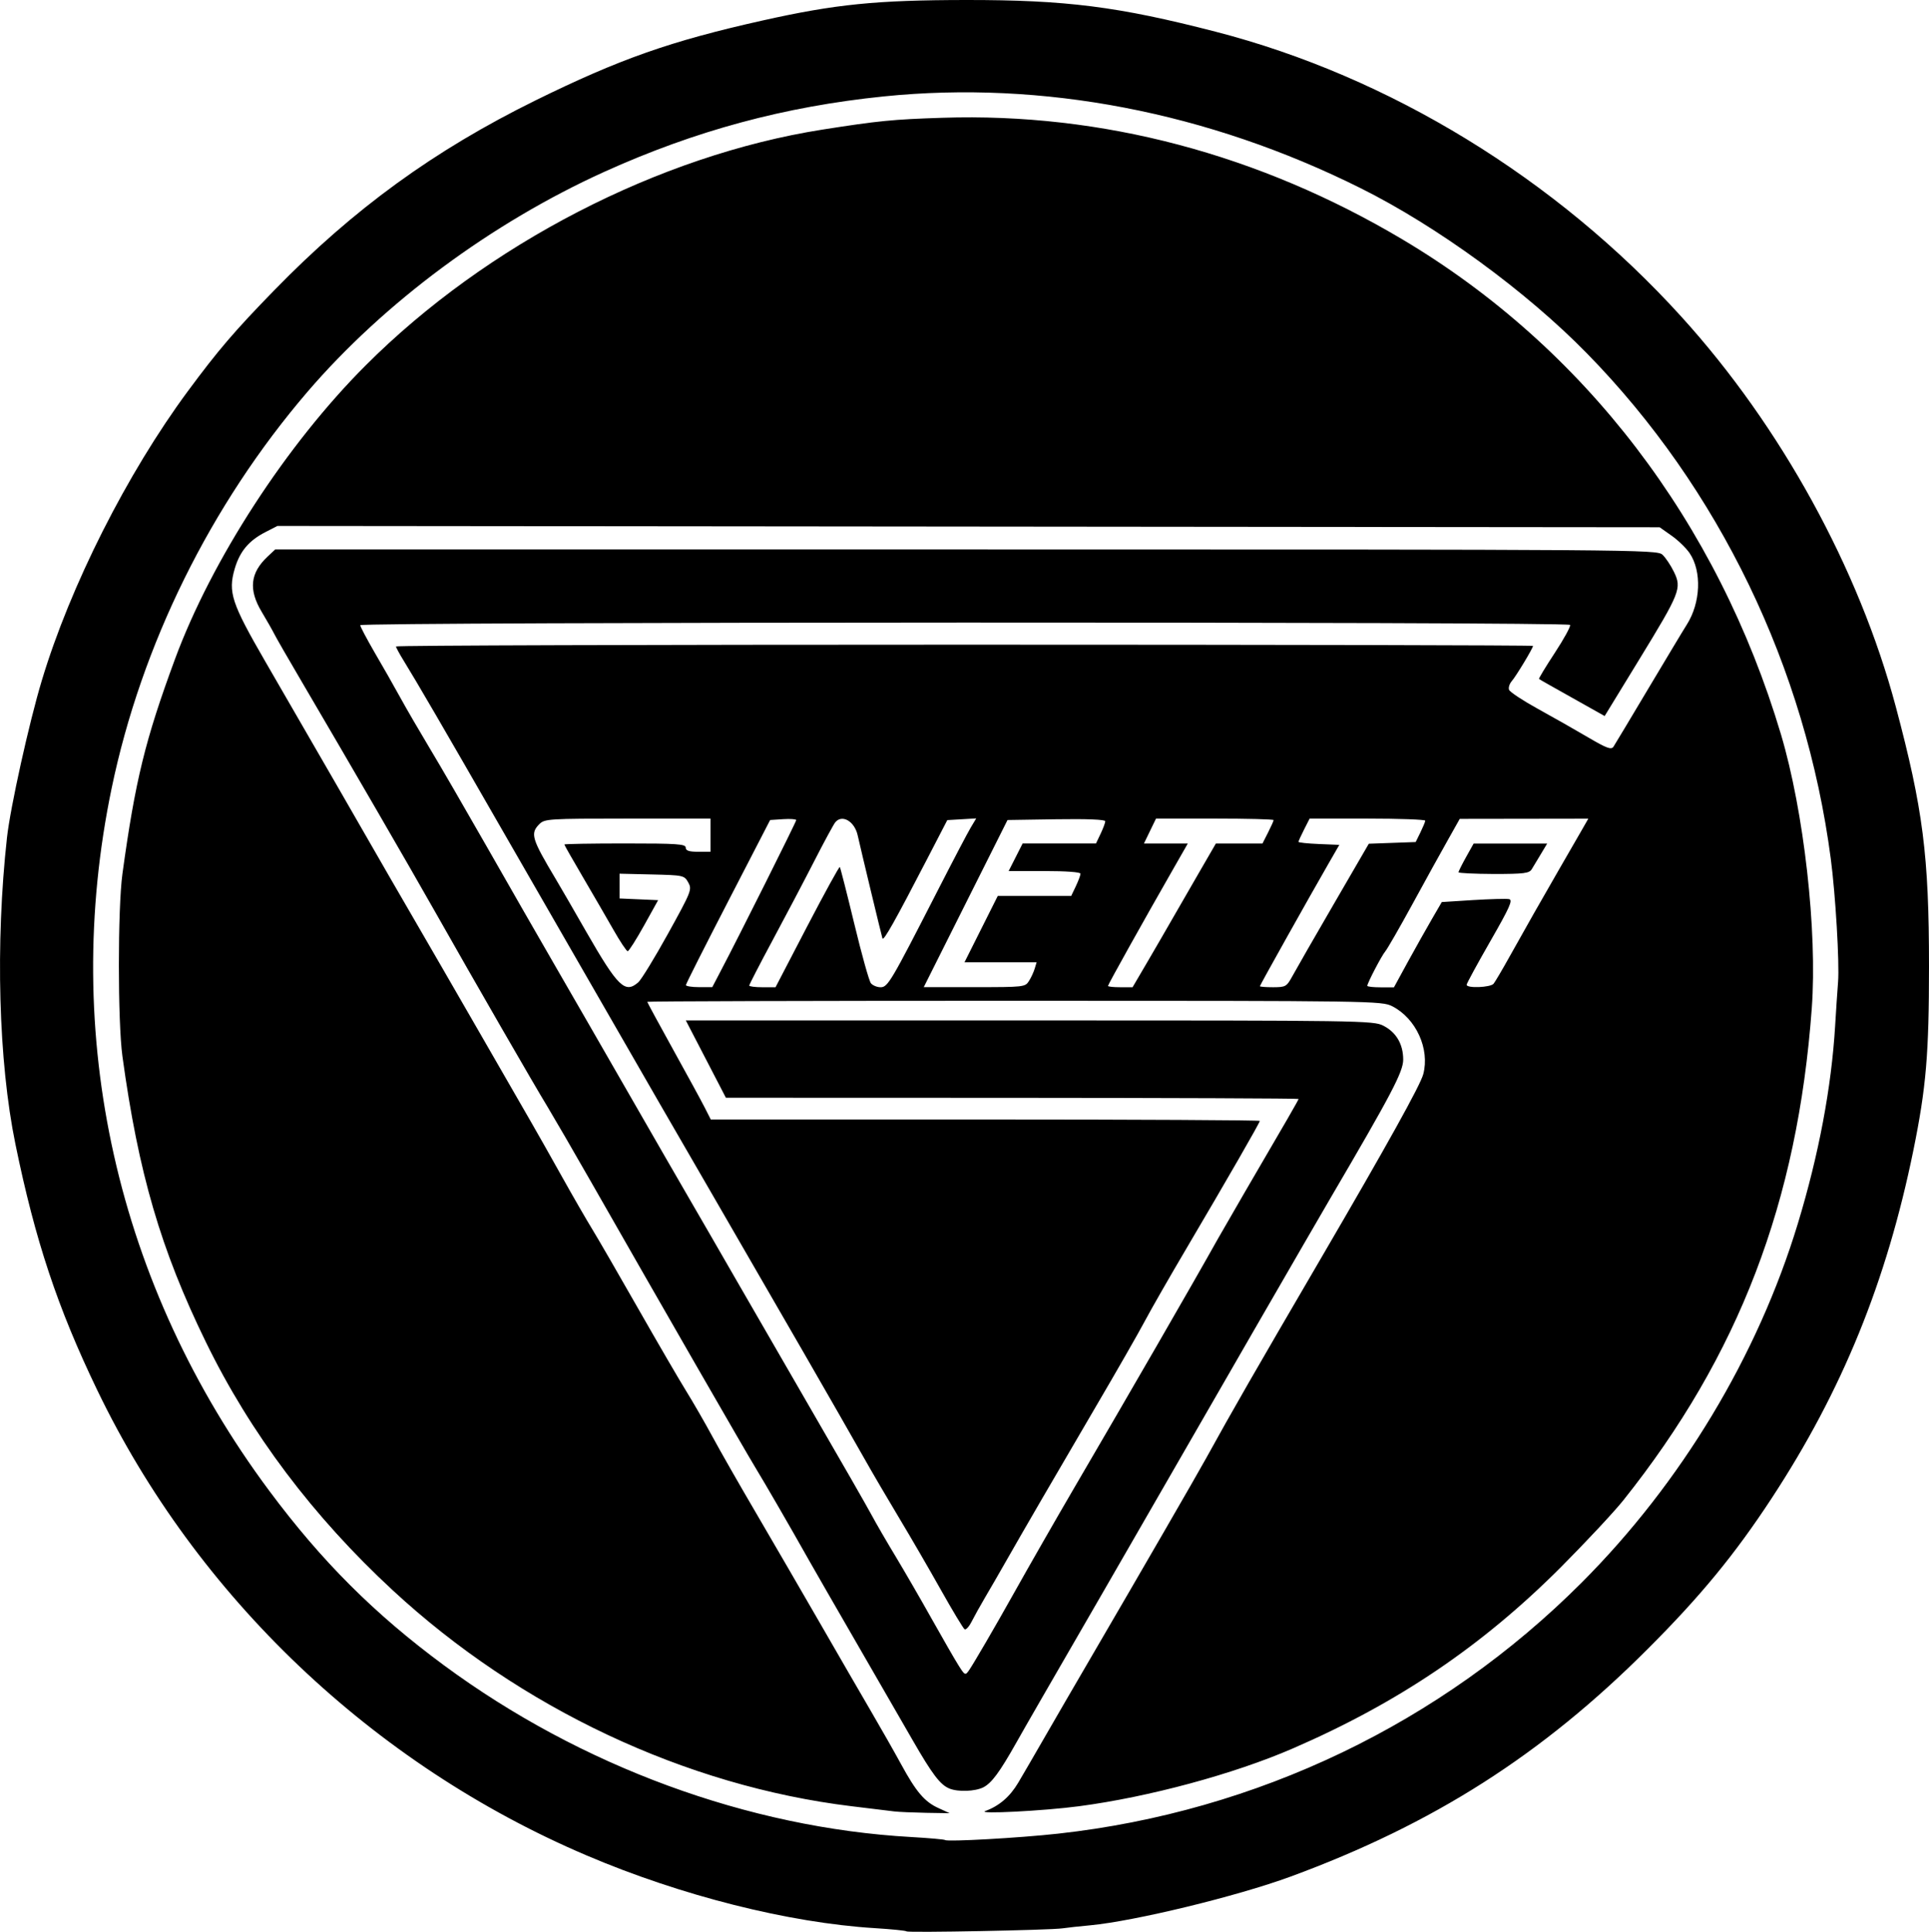 <?xml version="1.0" encoding="UTF-8"?> <svg xmlns="http://www.w3.org/2000/svg" viewBox="0 0 2040.6 2043.7"><path d="m959 2043.2c-.8-.8-15.9-2.3-33.5-3.4-91-5.6-205-34.3-305.1-77-225.6-96.1-412.4-273.8-517.5-492.1-42-87.2-65.7-158.4-86.6-260.4-17.9-87.1-21.3-212-8.9-324.3 3.5-31.8 23.4-121.6 36.8-166 30.1-100.2 90.2-219.1 154.4-306 32.3-43.7 49.7-64 91.7-107.1 83.8-86 168.9-147.8 276-200.6 89-43.8 142.9-62.8 240.3-84.6 77.3-17.3 120.4-21.6 215.2-21.7 105.8-.1 161.1 6.9 264 33.5 183.9 47.4 360.4 155.4 493 301.7 105.1 115.9 187.7 266.3 226.7 412.5 28.8 108.1 35.1 157.3 35.1 274.7 0 92.7-3 128.1-16.5 194.4-28.4 139.1-75.3 254.4-150 368.3-39 59.5-75.2 103.5-131.1 159.4-111.9 112-226.8 185.2-377.6 240.7-56.8 20.9-165.2 47.2-212.2 51.6-11.2 1-24.4 2.5-29.2 3.2-12.9 1.9-163.3 4.8-165 3.2zm160.6-103.4c210.1-23.3 404.9-116.7 553.4-265.4 105.5-105.6 186.4-240 228.9-380.1 22.1-72.8 35.5-144 39.4-209 .9-15.3 2.3-36.2 3.1-46.4 1.6-20.2-2.7-92.6-7.7-130.4-26.6-202.2-118.1-391.8-258.1-534.8-64.2-65.6-158.1-134.2-239.4-174.7-161.4-80.5-336.2-114.1-504.3-97-105 10.7-199.6 36.3-295.7 79.8-119.3 54.1-233 138.4-314 232.8-102.5 119.6-175.5 267.4-207.1 419.3-54.3 261.1 5.2 526.3 166.8 743.3 55.4 74.5 111.4 130.4 184.7 184.5 144.9 106.9 322 172 494.3 181.7 19 1.1 35.1 2.5 35.9 3.2 2.3 2 78.4-2.2 119.8-6.8zm-173.7-23.5c-4.8-.6-25.2-3.1-45.2-5.5-175.2-21.3-350.6-103.8-485.2-228.4-84.2-77.9-150.7-166.2-197.7-262.6-47.7-97.7-71.4-178.9-88.3-302.4-5-36.5-5-156.4 0-192.9 13.6-99 24.1-141.8 55.6-227.2 38.8-105 117.9-226.9 201.7-310.7 127.8-128 310.5-222.3 483.2-249.5 59.4-9.3 74.1-10.8 127-12.5 168.6-5.5 335.1 38.6 486.8 128.8 192.3 114.4 333.2 298.8 400.2 523.5 24.3 81.6 38.6 208.2 32.6 289.7-15 205-77.1 367.3-199.3 520.5-10 12.5-39.8 44.4-66.3 71-83.2 83.3-172 143.3-283.4 191.6-62.4 27.1-152.5 51.4-226 61.1-37.7 5-108.8 8.6-99.3 5.1 14.7-5.4 26-15.1 34.8-29.9 5.2-8.8 17.5-29.9 27.2-46.8s33.4-57.7 52.6-90.6c48.6-83.3 109.5-188.6 119.1-206.1 28-50.8 50.1-89.2 122.6-213.4 68.7-117.7 104-181.2 107-192.7 7.1-26.7-7.6-59-32.8-71.9-11.1-5.6-18.9-5.8-399.7-5.8-213.6 0-388.4.5-388.4 1.1s12.3 23.3 27.3 50.4 30.2 54.9 33.6 61.7l6.3 12.4h290.4c159.7 0 290.4.7 290.4 1.5 0 1.9-34.2 61.3-77.3 134.4-18 30.5-38 65.4-44.4 77.5s-29.7 52.8-51.9 90.6c-42.5 72.5-76.6 131.2-95.9 165.1-6.4 11.3-15.9 27.7-21.1 36.5s-11.6 20.4-14.3 25.7-6 8.9-7.4 8-12.7-19.6-25.1-41.7-32.1-56-43.7-75.3-29-48.9-38.5-65.8c-25.7-45.4-90.4-157.7-156.5-271.8-39.2-67.6-78.3-135.3-117.2-203.1l-110.8-192.5c-57.3-99.8-88.7-153.7-101.4-174.2-4.6-7.4-8.3-14.3-8.3-15.3 0-1.1 270.6-1.9 601.4-1.9s601.4.6 601.4 1.3c0 2.4-18 32.2-22.5 37.3-2.4 2.8-3.7 6.9-2.8 9.2s14.5 11.3 30.3 20 39.6 22.2 53 30.1c19.9 11.7 24.8 13.5 27.1 10.1 1.5-2.3 18-29.8 36.7-61.2 18.7-31.3 37-61.9 40.9-68 14.7-23.2 16-56.3 3-75.6-3.6-5.3-12.1-13.6-19.1-18.5l-12.6-8.9-731.1-.7-731.1-.7-12.3 6.3c-17.9 9.1-27.5 20.5-32.9 39-7.2 24.8-3.4 36.3 32.4 98.2 68.9 119.1 94.4 163.4 112 194.1 10.1 17.7 29.9 51.9 43.9 76s45.6 78.7 70.1 121.3c18.5 32.2 37 64.3 55.5 96.4 6 10.4 20.5 36 32.1 56.8s26.2 46.1 32.4 56.2 27.9 47.7 48.3 83.5 43.2 75 50.7 87.1 20 33.8 27.8 48.2c7.8 14.5 28.8 51.3 46.7 81.8 22.4 38.4 44.8 76.9 67 115.4 19 33 43.3 75 54.1 93.5s25.2 43.8 32 56.3c15.8 29 24.8 39.7 39.5 46.3l11.8 5.4-24.8-.4c-14-.3-29.1-.9-33.9-1.5zm-270.7-877.1c3.2-2.8 17.4-26 31.5-51.5 24.7-44.7 25.5-46.7 21.4-54.1-4.2-7.5-5-7.7-38.5-8.5l-34.2-.8v26.2l20.4.9 20.4.9-15 27c-8.3 14.9-16 27-17.2 27s-8-10.2-15.1-22.7-21.7-37.6-32.4-55.9c-10.7-18.2-19.5-33.7-19.5-34.3s28.9-1.1 64.2-1.1c55.1 0 64.2.6 64.2 4.4 0 3.2 3.4 4.4 13.1 4.4h13.1v-35.1h-87.6c-83.7 0-87.8.3-93.4 5.8-9.9 10-8.3 15.3 17.5 58.5 4.3 7.2 18.8 32.2 32.1 55.5 33.5 58.3 41 65.6 55 53.4zm87.8-13.1c18.9-35.9 79.3-156.7 79.3-158.5 0-1-6.2-1.5-13.8-1l-13.8.9-44.5 86.2c-24.5 47.4-44.6 87.2-44.6 88.4s6.2 2.2 13.9 2.2h14zm90.8-45.9c18.4-35.3 34-63.7 34.6-63s7.5 27.7 15.3 60c7.8 32.4 15.7 60.7 17.6 63s6.5 4.2 10.2 4.2c7.7 0 10.9-5.5 59.7-100.8 16.4-32.1 32.5-62.8 35.7-68.1l5.8-9.7-15.3.9-15.3.9-20.4 39.4c-35.1 67.8-47.1 89.1-48.2 85.7-1-3.1-22.4-92-26.2-109-3.3-14.9-16.5-22.5-23.7-13.8-1.7 2.1-11.9 20.8-22.5 41.6-10.7 20.9-30.5 58.5-44 83.6s-24.5 46.5-24.5 47.5 6.2 1.8 13.9 1.8h13.9zm234.7 57.6c2.3-3.6 5-9.5 6.1-13.2l2-6.6h-76.3l17.6-35.1 17.6-35.1h77.7l4.9-10.3c2.7-5.7 4.9-11.6 4.9-13.2 0-1.7-15.5-2.8-38-2.8h-38l7.4-14.6 7.4-14.6h77.6l4.9-10.3c2.7-5.7 4.9-11.6 4.9-13.2 0-1.8-19-2.6-51.7-2.1l-51.7.8-44.3 88.4-44.3 88.4h53.6c52.4 0 53.7-.1 57.7-6.5zm126.3-21.9c9.2-15.8 18.4-31.6 27.5-47.5 6-10.4 18.3-31.8 27.4-47.5l16.5-28.5h49.3l5.9-11.6c3.2-6.4 5.9-12.3 5.9-13.2s-28-1.6-62.2-1.6h-62.2l-6.4 13.2-6.4 13.2h46.4l-16.3 28.5c-29.9 52.2-68.1 120.6-68.1 122.1 0 .8 5.9 1.4 13 1.4h13zm152.8 16c3.7-6.8 23.3-41 43.6-75.9l36.8-63.4 24.8-.9 24.8-.9 5-10.2c2.7-5.6 5.1-11.2 5.1-12.4.1-1.2-27.4-2.2-61.1-2.2h-61.2l-5.9 11.6c-3.2 6.4-5.9 12.2-5.9 13s9.7 1.8 21.6 2.3l21.6.9-11.8 20.5c-20.4 35.4-72.2 127.9-72.2 129 0 .6 6.3 1.1 14.1 1.1 13.4-.1 14.1-.5 20.7-12.5zm121.9-14.7c8.2-14.9 19.6-35.2 25.3-45l10.4-17.9 33.1-2.1c18.2-1.1 35.4-1.6 38.1-1 4.2.9.7 8.7-19.9 44.6-13.7 23.9-25 44.6-25 46 0 3.9 25.2 2.9 28.5-1.1 1.6-2 9.2-14.8 16.8-28.5 17.2-30.8 34.6-61.5 52.3-92.1 9.3-16.1 20-34.8 24-41.6l7.1-12.4-68 .1-68 .1-12.7 22.6c-7 12.4-23.9 42.9-37.5 67.9-13.6 24.9-26.5 47.3-28.6 49.7-3.8 4.4-19 33.6-19 36.4 0 .9 6.3 1.6 14.1 1.6h14.1zm53.4-94.4c0-1 3.6-8.2 8-16.1l8-14.3h38.9 38.9l-6.6 11c-3.2 5.4-6.5 10.7-9.7 16.1-2.7 4.4-7.9 5.1-40.3 5.1-20.5-.1-37.2-.9-37.2-1.8zm-538.6 969.3c-9.7-4-18-14.9-39-51.4-19.6-34.1-39.3-68.1-58.9-102.1-21.4-37-43.7-75.8-49.6-86.2-23-40.8-46.7-81.7-57.8-100-11.1-18.2-98.2-169.6-173.3-301.3-19.1-33.5-40.1-69.6-46.6-80.4-13.6-22.2-77.1-132.4-119.1-206.6-27.5-48.6-89.3-155.2-140.6-242.6-14.2-24.1-27.4-47.1-29.4-51.1s-8-14.5-13.2-23.2c-14.1-23.6-12.1-41.2 6.5-58.6l7.8-7.3h730.7c711.4 0 730.9.1 736.8 5.5 3.3 3 8.8 11.2 12.2 18.2 8.4 17.4 6.7 21.7-37.1 93.3l-36.2 59.2-19.6-11c-37.8-21.2-48.8-27.4-49.8-28.2-.6-.4 7-12.9 16.7-27.7s17-28.1 16.1-29.5c-2.2-3.5-1279.8-3.2-1279.8.3 0 1.5 6.8 14.3 15 28.5 8.3 14.1 20.5 35.6 27.1 47.6 6.6 12.1 20.8 36.4 31.4 54.1 10.7 17.7 37.7 64.4 60.2 103.8 22.4 39.4 54.9 95.9 72.1 125.7 17.2 29.7 52 90.2 77.4 134.4s54.9 95.5 65.7 114 32.5 56.2 48.4 83.8 52.7 91.4 81.9 141.8c29.2 50.3 57 98.8 61.7 107.6s16.2 28.6 25.4 43.8c9.2 15.3 26.3 44.8 38 65.7 11.7 20.8 24.4 43 28.4 49.3 6.9 11 7.3 11.2 11.3 5.5 4.6-6.6 27.8-46.4 46.3-79.5 17.4-31.1 46.4-81.7 64.4-112.5 59-100.9 125.9-216.7 152.6-264.5 4.1-7.2 16.6-28.9 27.8-48.2 44.7-76.5 57.5-98.7 57.5-99.7 0-.6-136.3-1.1-302.9-1.2l-302.9-.1-21.2-40.9-21.2-40.9h363.5c351.8 0 363.9.2 374.4 5.6 13.7 7 21 19.6 21 35.9 0 12.9-12.4 36.4-77.3 147.1-14.5 24.7-132 228.2-195.7 339-15.7 27.3-35.4 61.5-43.8 76-59.3 102.6-82.6 142.9-92.6 160.7-17.6 31.2-25.9 42.4-34.7 47-8.7 4.4-26.8 5.1-36 1.3z"></path></svg> 